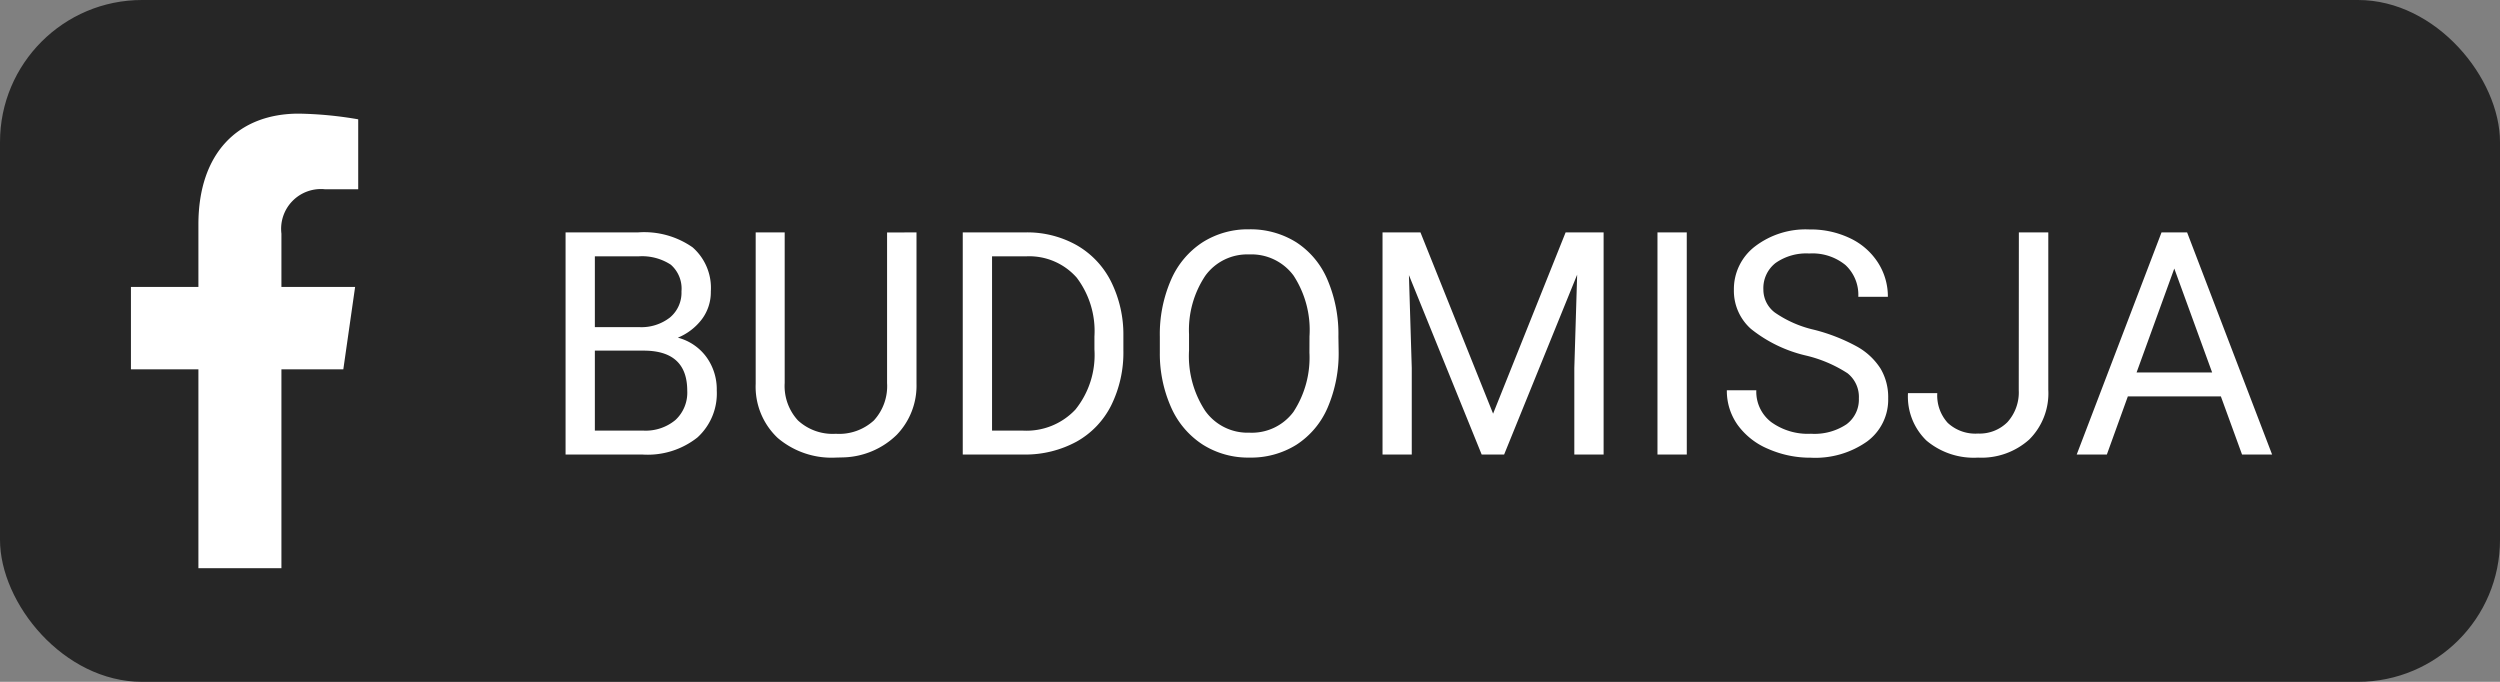 <svg xmlns="http://www.w3.org/2000/svg" width="88" height="24" viewBox="0 0 88 24">
  <rect x="0" y="0" width="88" height="24" fill="#808080" stroke="none"/>
  <g id="Group_2407" data-name="Group 2407" transform="translate(-1480 -21)">
    <rect id="Rectangle_8" data-name="Rectangle 8" width="88" height="24" rx="5" transform="translate(1480 21)" fill="#262626"/>
    <path id="Icon_awesome-facebook-f" data-name="Icon awesome-facebook-f" d="M9.085,9,9.5,6.1H6.906V4.225A1.4,1.4,0,0,1,8.43,2.661H9.609V.2A13.455,13.455,0,0,0,7.516,0C5.38,0,3.984,1.387,3.984,3.9V6.1H1.609V9H3.984v7H6.906V9Z" transform="translate(1483 25)" fill="#fff"/>
    <path id="Path_2417" data-name="Path 2417" d="M.908,0V-7.82H3.464a2.968,2.968,0,0,1,1.915.526,1.9,1.9,0,0,1,.642,1.558,1.588,1.588,0,0,1-.312.969,2.02,2.02,0,0,1-.849.653,1.814,1.814,0,0,1,1,.674A1.935,1.935,0,0,1,6.23-2.256,2.092,2.092,0,0,1,5.548-.6,2.821,2.821,0,0,1,3.62,0ZM1.939-3.658V-.843h1.7a1.639,1.639,0,0,0,1.136-.373,1.311,1.311,0,0,0,.416-1.029q0-1.413-1.536-1.413Zm0-.827H3.5a1.633,1.633,0,0,0,1.082-.339,1.137,1.137,0,0,0,.406-.92,1.118,1.118,0,0,0-.376-.939,1.846,1.846,0,0,0-1.144-.293H1.939ZM13.261-7.82V-2.5a2.494,2.494,0,0,1-.7,1.81A2.8,2.8,0,0,1,10.694.1L10.42.107A2.927,2.927,0,0,1,8.374-.585,2.478,2.478,0,0,1,7.6-2.492V-7.82H8.621v5.3a1.789,1.789,0,0,0,.467,1.319,1.8,1.8,0,0,0,1.332.47A1.808,1.808,0,0,0,11.76-1.2a1.785,1.785,0,0,0,.465-1.316v-5.3ZM14.889,0V-7.82H17.1a3.554,3.554,0,0,1,1.8.451,3.051,3.051,0,0,1,1.211,1.284,4.178,4.178,0,0,1,.432,1.912v.5a4.193,4.193,0,0,1-.427,1.939A3,3,0,0,1,18.9-.457,3.78,3.78,0,0,1,17.053,0ZM15.92-6.977V-.843H17a2.361,2.361,0,0,0,1.856-.742A3.065,3.065,0,0,0,19.524-3.7v-.457A3.114,3.114,0,0,0,18.9-6.227a2.227,2.227,0,0,0-1.775-.75Zm12.2,3.319a4.838,4.838,0,0,1-.387,2.006,2.929,2.929,0,0,1-1.1,1.308,3.015,3.015,0,0,1-1.654.451,2.989,2.989,0,0,1-1.638-.454,3,3,0,0,1-1.109-1.294,4.642,4.642,0,0,1-.406-1.947v-.564a4.78,4.78,0,0,1,.392-1.993,2.989,2.989,0,0,1,1.109-1.324,2.976,2.976,0,0,1,1.641-.459,3.032,3.032,0,0,1,1.657.454,2.924,2.924,0,0,1,1.1,1.316,4.861,4.861,0,0,1,.387,2.006Zm-1.026-.5A3.506,3.506,0,0,0,26.533-6.3a1.842,1.842,0,0,0-1.563-.744,1.823,1.823,0,0,0-1.539.744,3.434,3.434,0,0,0-.577,2.065v.575a3.511,3.511,0,0,0,.567,2.119,1.83,1.83,0,0,0,1.56.771A1.823,1.823,0,0,0,26.528-1.5a3.492,3.492,0,0,0,.564-2.087ZM31-7.82l2.557,6.381L36.11-7.82h1.337V0H36.416V-3.045l.1-3.287L33.945,0h-.79L30.594-6.316l.1,3.271V0H29.665V-7.82ZM40.375,0H39.343V-7.82h1.031Zm4.189-3.486a4.849,4.849,0,0,1-1.931-.937,1.791,1.791,0,0,1-.6-1.372,1.892,1.892,0,0,1,.739-1.528,2.935,2.935,0,0,1,1.92-.6,3.2,3.2,0,0,1,1.437.312,2.362,2.362,0,0,1,.978.859,2.2,2.2,0,0,1,.346,1.2H46.412a1.43,1.43,0,0,0-.451-1.118,1.835,1.835,0,0,0-1.273-.407,1.878,1.878,0,0,0-1.19.336,1.122,1.122,0,0,0-.427.934,1.009,1.009,0,0,0,.406.81,3.978,3.978,0,0,0,1.38.605,6.4,6.4,0,0,1,1.525.6,2.315,2.315,0,0,1,.816.771,1.967,1.967,0,0,1,.266,1.037,1.827,1.827,0,0,1-.741,1.523,3.16,3.16,0,0,1-1.982.572,3.676,3.676,0,0,1-1.5-.309,2.531,2.531,0,0,1-1.077-.846,2.064,2.064,0,0,1-.379-1.219h1.037a1.347,1.347,0,0,0,.524,1.12,2.2,2.2,0,0,0,1.4.411,2.027,2.027,0,0,0,1.251-.333,1.082,1.082,0,0,0,.435-.908,1.062,1.062,0,0,0-.4-.889A4.644,4.644,0,0,0,44.564-3.486Zm7.5-4.334H53.1v5.538a2.294,2.294,0,0,1-.674,1.756,2.516,2.516,0,0,1-1.8.634,2.586,2.586,0,0,1-1.815-.6,2.153,2.153,0,0,1-.65-1.67h1.031a1.434,1.434,0,0,0,.368,1.047,1.425,1.425,0,0,0,1.066.376,1.383,1.383,0,0,0,1.034-.4,1.561,1.561,0,0,0,.4-1.128Zm7.111,5.774H55.9L55.161,0H54.1l2.986-7.82h.9L60.978,0H59.92ZM56.208-2.89h2.659L57.535-6.547Z" transform="translate(1499 37)" fill="#fff"/>
  </g>
</svg>
